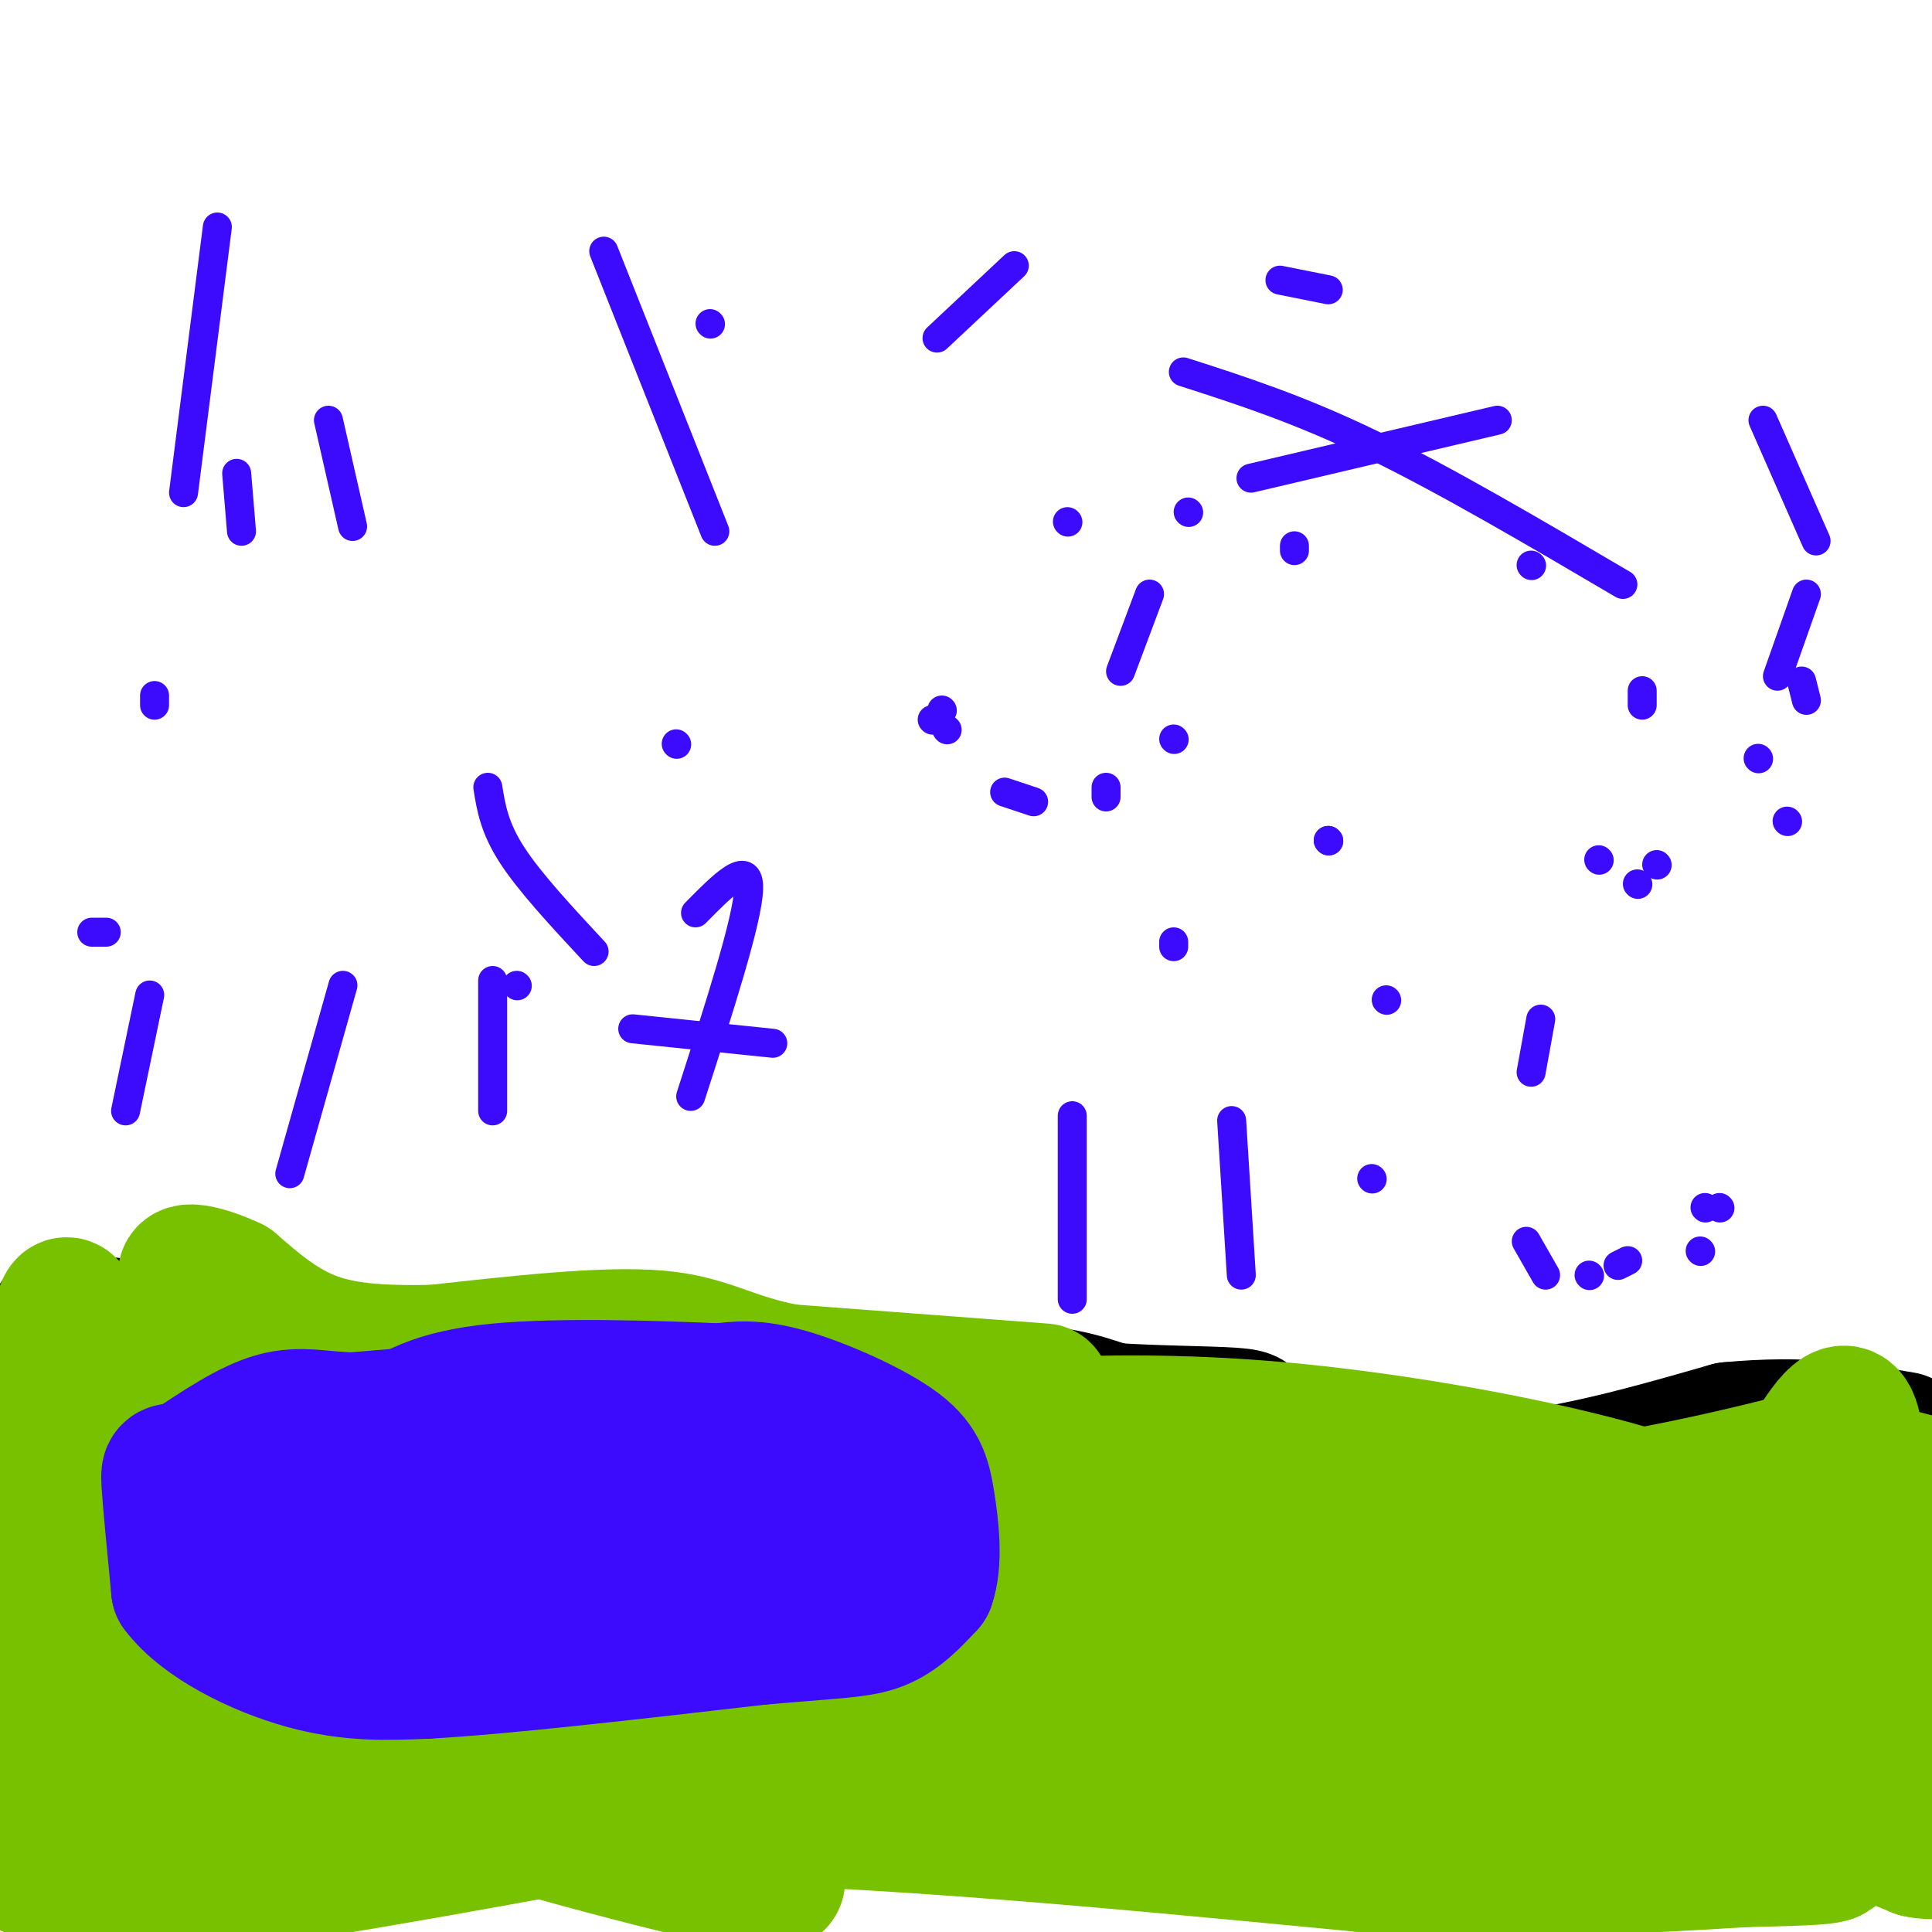 <svg viewBox='0 0 400 400' version='1.1' xmlns='http://www.w3.org/2000/svg' xmlns:xlink='http://www.w3.org/1999/xlink'><g fill='none' stroke='#000000' stroke-width='28' stroke-linecap='round' stroke-linejoin='round'><path d='M12,273c0.000,0.000 8.000,1.000 8,1'/><path d='M20,274c4.333,0.500 11.167,1.250 18,2'/><path d='M38,276c6.667,0.833 14.333,1.917 22,3'/><path d='M60,279c7.500,1.500 15.250,3.750 23,6'/><path d='M83,285c10.167,2.167 24.083,4.583 38,7'/><path d='M121,292c15.333,1.833 34.667,2.917 54,4'/><path d='M175,296c15.022,-1.067 25.578,-5.733 34,-7c8.422,-1.267 14.711,0.867 21,3'/><path d='M230,292c8.716,0.617 20.006,0.660 25,1c4.994,0.340 3.691,0.976 2,2c-1.691,1.024 -3.769,2.435 -4,3c-0.231,0.565 1.384,0.282 3,0'/><path d='M256,298c7.667,2.489 25.333,8.711 44,9c18.667,0.289 38.333,-5.356 58,-11'/><path d='M358,296c15.667,-1.500 25.833,0.250 36,2'/></g>
<g fill='none' stroke='#78C101' stroke-width='28' stroke-linecap='round' stroke-linejoin='round'><path d='M11,293c1.083,4.750 2.167,9.500 2,14c-0.167,4.500 -1.583,8.750 -3,13'/><path d='M10,320c-1.356,4.689 -3.244,9.911 -4,19c-0.756,9.089 -0.378,22.044 0,35'/><path d='M6,374c-1.333,8.156 -4.667,11.044 0,13c4.667,1.956 17.333,2.978 30,4'/><path d='M36,391c20.333,-1.833 56.167,-8.417 92,-15'/><path d='M128,376c41.000,-0.833 97.500,4.583 154,10'/><path d='M282,386c38.833,1.500 58.917,0.250 79,-1'/><path d='M361,385c16.167,-0.333 17.083,-0.667 18,-1'/><path d='M379,384c7.000,-4.167 15.500,-14.083 24,-24'/><path d='M398,307c-9.982,-2.722 -19.965,-5.445 -48,2c-28.035,7.445 -74.123,25.057 -94,32c-19.877,6.943 -13.544,3.215 -17,2c-3.456,-1.215 -16.702,0.081 -29,-2c-12.298,-2.081 -23.649,-7.541 -35,-13'/><path d='M175,328c-12.847,-6.681 -27.466,-16.882 -40,-18c-12.534,-1.118 -22.983,6.847 -39,10c-16.017,3.153 -37.603,1.495 -49,0c-11.397,-1.495 -12.607,-2.825 -15,-4c-2.393,-1.175 -5.969,-2.193 -10,-8c-4.031,-5.807 -8.515,-16.404 -13,-27'/><path d='M9,281c-1.371,-4.200 1.702,-1.200 3,-5c1.298,-3.800 0.822,-14.400 7,8c6.178,22.400 19.009,77.800 25,100c5.991,22.200 5.140,11.200 4,3c-1.140,-8.200 -2.570,-13.600 -4,-19'/><path d='M44,368c-4.838,-16.280 -14.932,-47.481 -5,-42c9.932,5.481 39.889,47.644 46,51c6.111,3.356 -11.624,-32.097 -18,-44c-6.376,-11.903 -1.393,-0.258 15,6c16.393,6.258 44.197,7.129 72,8'/><path d='M154,347c16.881,1.361 23.084,0.762 54,8c30.916,7.238 86.543,22.313 109,28c22.457,5.687 11.742,1.987 2,-2c-9.742,-3.987 -18.512,-8.259 -26,-12c-7.488,-3.741 -13.692,-6.951 -32,-10c-18.308,-3.049 -48.718,-5.939 -75,-10c-26.282,-4.061 -48.436,-9.295 -26,-9c22.436,0.295 89.464,6.118 131,12c41.536,5.882 57.582,11.823 71,17c13.418,5.177 24.209,9.588 35,14'/><path d='M397,383c6.750,1.476 6.125,-1.833 -10,-11c-16.125,-9.167 -47.750,-24.190 -47,-30c0.750,-5.810 33.875,-2.405 67,1'/><path d='M398,311c-2.107,-1.875 -4.214,-3.750 -7,4c-2.786,7.750 -6.250,25.125 -7,21c-0.750,-4.125 1.214,-29.750 0,-39c-1.214,-9.250 -5.607,-2.125 -10,5'/><path d='M374,302c-14.345,3.845 -45.208,10.958 -62,11c-16.792,0.042 -19.512,-6.988 -26,-9c-6.488,-2.012 -16.744,0.994 -27,4'/><path d='M259,308c-12.467,2.000 -30.133,5.000 -44,5c-13.867,0.000 -23.933,-3.000 -34,-6'/><path d='M181,307c-8.507,-1.732 -12.775,-3.062 -11,-3c1.775,0.062 9.593,1.517 -4,3c-13.593,1.483 -48.598,2.995 -69,3c-20.402,0.005 -26.201,-1.498 -32,-3'/><path d='M65,307c-4.762,0.714 -0.667,4.000 -7,0c-6.333,-4.000 -23.095,-15.286 -30,-18c-6.905,-2.714 -3.952,3.143 -1,9'/><path d='M27,298c-2.802,9.501 -9.308,28.753 -16,44c-6.692,15.247 -13.571,26.490 -1,32c12.571,5.510 44.592,5.289 70,4c25.408,-1.289 44.204,-3.644 63,-6'/><path d='M143,372c20.351,-1.626 39.728,-2.692 47,-4c7.272,-1.308 2.440,-2.858 1,-4c-1.440,-1.142 0.512,-1.875 -4,-6c-4.512,-4.125 -15.488,-11.642 -42,-16c-26.512,-4.358 -68.561,-5.558 -85,-7c-16.439,-1.442 -7.268,-3.126 3,-2c10.268,1.126 21.634,5.063 33,9'/><path d='M96,342c25.436,3.919 72.526,9.215 88,10c15.474,0.785 -0.667,-2.942 -11,-6c-10.333,-3.058 -14.857,-5.446 -34,-7c-19.143,-1.554 -52.904,-2.272 -73,-2c-20.096,0.272 -26.526,1.535 -19,3c7.526,1.465 29.007,3.133 52,3c22.993,-0.133 47.496,-2.066 72,-4'/><path d='M171,339c12.047,-1.629 6.163,-3.700 5,-6c-1.163,-2.300 2.395,-4.828 -7,-5c-9.395,-0.172 -31.742,2.012 -49,5c-17.258,2.988 -29.428,6.778 -43,11c-13.572,4.222 -28.545,8.874 -15,17c13.545,8.126 55.608,19.726 77,25c21.392,5.274 22.112,4.221 22,3c-0.112,-1.221 -1.056,-2.611 -2,-4'/><path d='M159,385c-3.480,-3.084 -11.179,-8.795 -13,-13c-1.821,-4.205 2.237,-6.905 -23,-10c-25.237,-3.095 -79.768,-6.583 -85,-6c-5.232,0.583 38.835,5.239 61,7c22.165,1.761 22.429,0.628 22,-2c-0.429,-2.628 -1.551,-6.751 -7,-9c-5.449,-2.249 -15.224,-2.625 -25,-3'/><path d='M89,349c-18.049,-1.374 -50.671,-3.310 -65,-3c-14.329,0.310 -10.367,2.867 -3,6c7.367,3.133 18.137,6.844 36,11c17.863,4.156 42.818,8.759 95,5c52.182,-3.759 131.591,-15.879 211,-28'/><path d='M363,340c37.983,-4.375 27.440,-1.313 21,-3c-6.440,-1.687 -8.776,-8.123 -16,-14c-7.224,-5.877 -19.335,-11.194 -38,-16c-18.665,-4.806 -43.884,-9.102 -65,-11c-21.116,-1.898 -38.128,-1.398 -47,-1c-8.872,0.398 -9.604,0.695 -8,3c1.604,2.305 5.543,6.618 7,10c1.457,3.382 0.431,5.834 19,10c18.569,4.166 56.734,10.048 83,16c26.266,5.952 40.633,11.976 55,18'/><path d='M374,352c7.908,1.943 0.180,-2.201 -9,-6c-9.180,-3.799 -19.810,-7.254 -62,-13c-42.190,-5.746 -115.939,-13.782 -145,-17c-29.061,-3.218 -13.435,-1.619 -8,0c5.435,1.619 0.677,3.257 15,9c14.323,5.743 47.726,15.591 56,17c8.274,1.409 -8.580,-5.621 -20,-10c-11.420,-4.379 -17.406,-6.108 -43,-6c-25.594,0.108 -70.797,2.054 -116,4'/><path d='M42,330c-26.667,1.167 -35.333,2.083 -44,3'/><path d='M0,337c31.667,12.167 63.333,24.333 87,31c23.667,6.667 39.333,7.833 55,9'/><path d='M216,288c0.000,0.000 -53.000,-4.000 -53,-4'/><path d='M163,284c-12.200,-2.311 -16.200,-6.089 -27,-7c-10.800,-0.911 -28.400,1.044 -46,3'/><path d='M90,280c-12.222,0.289 -19.778,-0.489 -26,-3c-6.222,-2.511 -11.111,-6.756 -16,-11'/><path d='M48,266c-5.571,-2.667 -11.500,-3.833 -9,-1c2.500,2.833 13.429,9.667 25,14c11.571,4.333 23.786,6.167 36,8'/><path d='M100,287c8.756,6.667 12.644,19.333 33,24c20.356,4.667 57.178,1.333 94,-2'/><path d='M227,309c24.667,-0.489 39.333,-0.711 58,1c18.667,1.711 41.333,5.356 64,9'/></g>
<g fill='none' stroke='#78C101' stroke-width='6' stroke-linecap='round' stroke-linejoin='round'><path d=''/><path d='M199,282c0.000,0.000 0.100,0.100 0.1,0.1'/></g>
<g fill='none' stroke='#3C0AFC' stroke-width='6' stroke-linecap='round' stroke-linejoin='round'><path d='M45,47c0.000,0.000 -7.000,55.000 -7,55'/><path d='M49,98c0.000,0.000 1.000,12.000 1,12'/><path d='M68,87c0.000,0.000 5.000,22.000 5,22'/><path d='M125,52c0.000,0.000 23.000,58.000 23,58'/><path d='M32,144c0.000,0.000 0.000,2.000 0,2'/><path d='M101,163c0.667,4.167 1.333,8.333 5,14c3.667,5.667 10.333,12.833 17,20'/><path d='M140,154c0.000,0.000 0.100,0.100 0.1,0.1'/><path d='M243,153c0.000,0.000 0.100,0.100 0.1,0.1'/><path d='M243,196c0.000,0.000 0.000,-1.000 0,-1'/><path d='M107,204c0.000,0.000 0.100,0.100 0.1,0.1'/><path d='M19,193c0.000,0.000 3.000,0.000 3,0'/><path d='M131,213c0.000,0.000 29.000,3.000 29,3'/><path d='M284,244c0.000,0.000 0.100,0.100 0.1,0.1'/><path d='M340,146c0.000,0.000 0.000,-3.000 0,-3'/><path d='M317,117c0.000,0.000 0.100,0.100 0.1,0.1'/><path d='M275,60c0.000,0.000 -10.000,-2.000 -10,-2'/><path d='M210,55c0.000,0.000 -16.000,15.000 -16,15'/><path d='M147,67c0.000,0.000 0.100,0.100 0.1,0.1'/><path d='M245,77c11.917,3.833 23.833,7.667 39,15c15.167,7.333 33.583,18.167 52,29'/><path d='M373,141c0.000,0.000 1.000,4.000 1,4'/><path d='M370,170c0.000,0.000 0.100,0.100 0.1,0.1'/><path d='M339,183c0.000,0.000 0.100,0.100 0.1,0.1'/><path d='M268,114c0.000,0.000 0.000,-1.000 0,-1'/><path d='M246,106c0.000,0.000 0.100,0.100 0.1,0.1'/><path d='M238,123c0.000,0.000 -6.000,16.000 -6,16'/><path d='M229,163c0.000,0.000 0.000,2.000 0,2'/><path d='M214,166c0.000,0.000 -6.000,-2.000 -6,-2'/><path d='M196,151c0.000,0.000 0.100,0.100 0.1,0.1'/><path d='M195,147c0.000,0.000 0.100,0.100 0.1,0.1'/><path d='M193,149c0.000,0.000 0.100,0.100 0.1,0.1'/><path d='M221,108c0.000,0.000 0.100,0.100 0.1,0.1'/><path d='M259,99c0.000,0.000 51.000,-12.000 51,-12'/><path d='M365,87c0.000,0.000 11.000,25.000 11,25'/><path d='M374,123c0.000,0.000 -6.000,17.000 -6,17'/><path d='M364,157c0.000,0.000 0.100,0.100 0.1,0.1'/><path d='M343,179c0.000,0.000 0.100,0.100 0.1,0.1'/><path d='M331,178c0.000,0.000 0.100,0.100 0.1,0.1'/><path d='M275,174c0.000,0.000 0.100,0.100 0.1,0.1'/><path d='M275,174c0.000,0.000 0.100,0.100 0.1,0.1'/><path d='M287,207c0.000,0.000 0.100,0.100 0.1,0.1'/><path d='M353,250c0.000,0.000 0.100,0.100 0.1,0.1'/><path d='M356,250c0.000,0.000 0.100,0.100 0.1,0.1'/><path d='M352,259c0.000,0.000 0.100,0.100 0.1,0.1'/><path d='M337,261c0.000,0.000 -2.000,1.000 -2,1'/><path d='M329,264c0.000,0.000 0.100,0.100 0.1,0.1'/><path d='M320,264c0.000,0.000 -4.000,-7.000 -4,-7'/><path d='M317,222c0.000,0.000 2.000,-11.000 2,-11'/><path d='M257,264c0.000,0.000 -2.000,-32.000 -2,-32'/><path d='M222,269c0.000,0.000 0.000,-38.000 0,-38'/><path d='M143,227c5.917,-18.333 11.833,-36.667 12,-43c0.167,-6.333 -5.417,-0.667 -11,5'/><path d='M102,230c0.000,0.000 0.000,-27.000 0,-27'/><path d='M60,243c0.000,0.000 11.000,-39.000 11,-39'/><path d='M26,230c0.000,0.000 5.000,-24.000 5,-24'/></g>
<g fill='none' stroke='#3C0AFC' stroke-width='28' stroke-linecap='round' stroke-linejoin='round'><path d='M97,292c0.000,0.000 -24.000,2.000 -24,2'/><path d='M73,294c-6.489,-0.133 -10.711,-1.467 -16,0c-5.289,1.467 -11.644,5.733 -18,10'/><path d='M39,304c-3.778,1.244 -4.222,-0.644 -4,3c0.222,3.644 1.111,12.822 2,22'/><path d='M37,329c4.978,6.667 16.422,12.333 26,15c9.578,2.667 17.289,2.333 25,2'/><path d='M88,346c15.667,-0.833 42.333,-3.917 69,-7'/><path d='M157,339c15.844,-1.400 20.956,-1.400 25,-3c4.044,-1.600 7.022,-4.800 10,-8'/><path d='M192,328c1.665,-4.517 0.828,-11.809 0,-17c-0.828,-5.191 -1.646,-8.282 -7,-12c-5.354,-3.718 -15.244,-8.062 -22,-10c-6.756,-1.938 -10.378,-1.469 -14,-1'/><path d='M149,288c-11.378,-0.511 -32.822,-1.289 -46,0c-13.178,1.289 -18.089,4.644 -23,8'/><path d='M80,296c-7.622,2.089 -15.178,3.311 -19,5c-3.822,1.689 -3.911,3.844 -4,6'/><path d='M57,307c4.667,2.833 18.333,6.917 32,11'/><path d='M89,318c18.167,2.333 47.583,2.667 77,3'/><path d='M166,321c14.111,0.467 10.889,0.133 7,-3c-3.889,-3.133 -8.444,-9.067 -13,-15'/><path d='M160,303c-3.960,-3.893 -7.360,-6.126 -13,-5c-5.640,1.126 -13.518,5.611 -17,8c-3.482,2.389 -2.566,2.683 -1,3c1.566,0.317 3.783,0.659 6,1'/><path d='M135,310c-3.419,-3.112 -14.968,-11.391 -19,-13c-4.032,-1.609 -0.547,3.451 -5,9c-4.453,5.549 -16.844,11.585 -25,14c-8.156,2.415 -12.078,1.207 -16,0'/><path d='M70,320c-7.333,0.844 -17.667,2.956 -19,3c-1.333,0.044 6.333,-1.978 14,-4'/><path d='M65,319c13.060,-0.202 38.708,1.292 46,-1c7.292,-2.292 -3.774,-8.369 -13,-11c-9.226,-2.631 -16.613,-1.815 -24,-1'/><path d='M74,306c-4.501,-0.295 -3.753,-0.533 -9,1c-5.247,1.533 -16.490,4.836 -6,8c10.490,3.164 42.711,6.190 60,7c17.289,0.810 19.644,-0.595 22,-2'/><path d='M141,320c8.755,-1.679 19.641,-4.878 25,-7c5.359,-2.122 5.189,-3.167 4,-5c-1.189,-1.833 -3.397,-4.455 -8,-7c-4.603,-2.545 -11.601,-5.013 -19,-6c-7.399,-0.987 -15.200,-0.494 -23,0'/></g>
</svg>